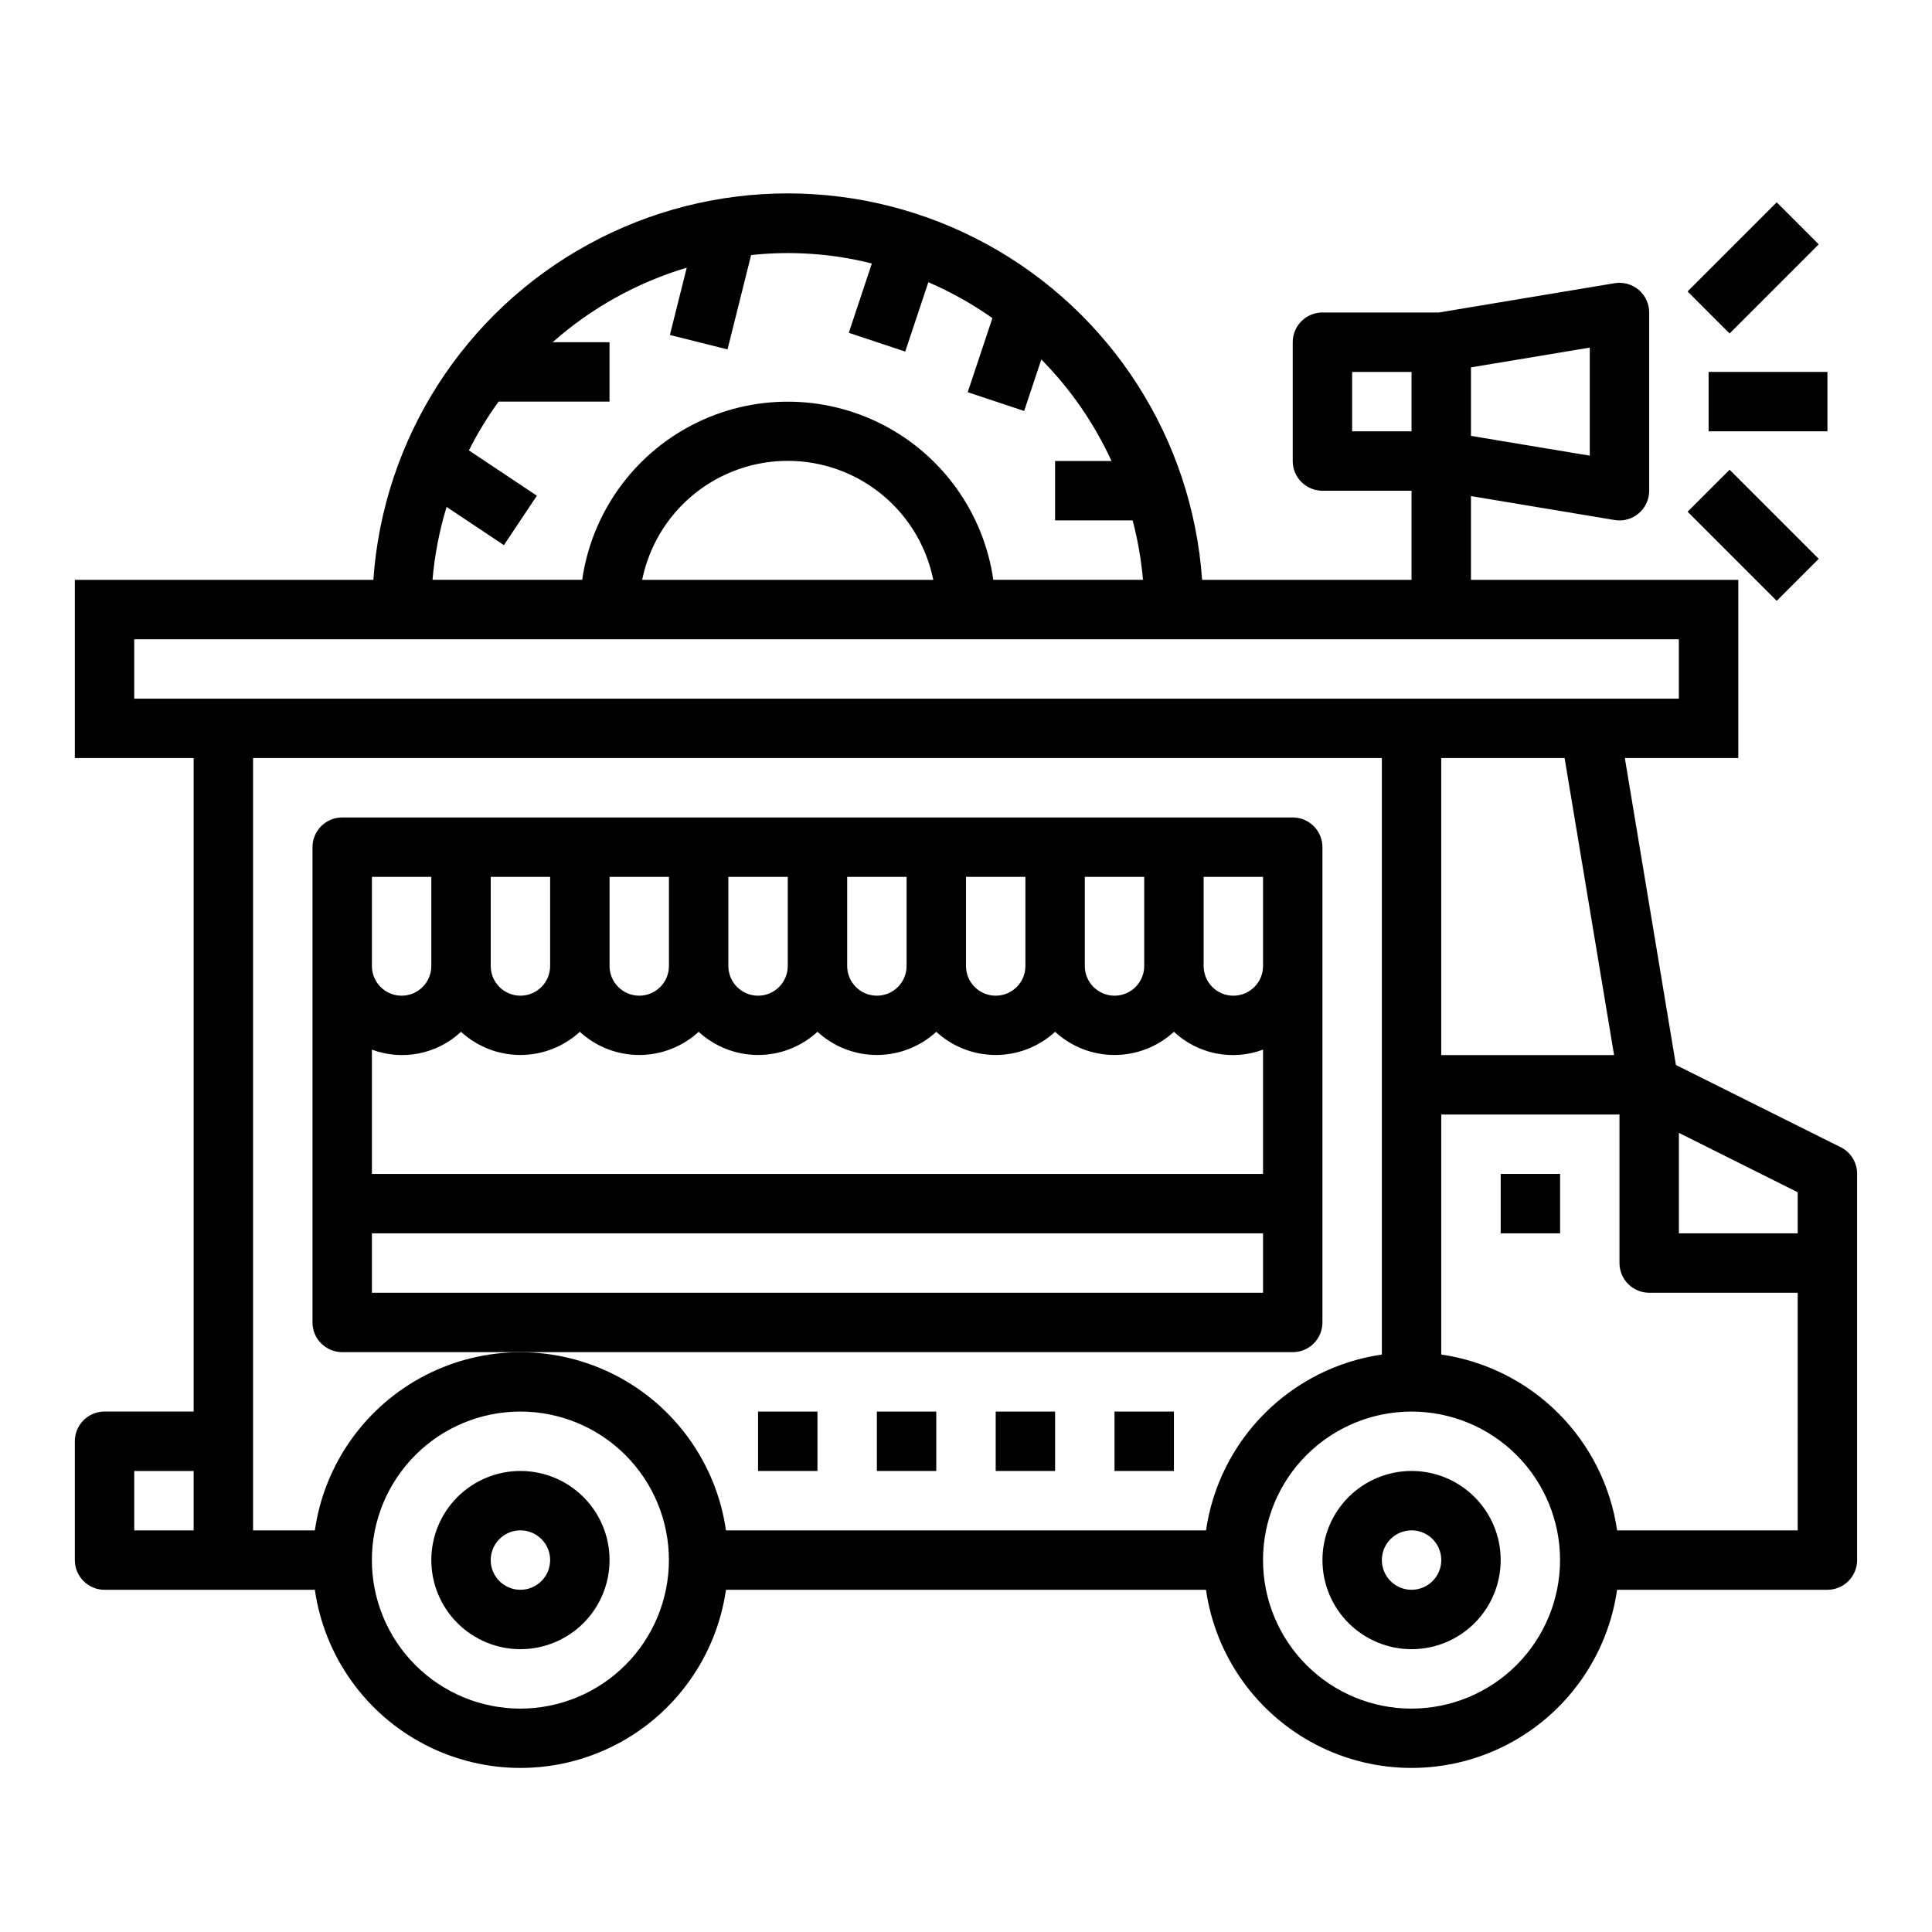 <?xml version="1.0" encoding="UTF-8"?>
<!-- Uploaded to: ICON Repo, www.svgrepo.com, Generator: ICON Repo Mixer Tools -->
<svg fill="#000000" width="800px" height="800px" version="1.1" viewBox="144 144 512 512" xmlns="http://www.w3.org/2000/svg">
 <g>
  <path d="m631.8 448.02-43.664-21.785-13.539-81.34h30.07v-47.23h-70.848v-22.199l38.07 6.344h-0.004c0.426 0.074 0.859 0.113 1.293 0.109 2.086 0 4.09-0.828 5.566-2.305 1.477-1.477 2.305-3.481 2.305-5.566v-47.234c0-2.312-1.02-4.508-2.785-6-1.762-1.496-4.098-2.141-6.379-1.762l-46.586 7.762h-30.844c-4.348 0-7.871 3.527-7.871 7.875v31.488c0 2.086 0.832 4.09 2.305 5.566 1.477 1.473 3.481 2.305 5.566 2.305h23.617v23.617h-55.504c-2.613-37.418-24.098-70.926-57.004-88.918-32.91-17.992-72.715-17.992-105.62 0-32.91 17.992-54.391 51.5-57.004 88.918h-79.109v47.23h31.488v173.18h-23.613c-4.348 0-7.875 3.523-7.875 7.871v31.488c0 2.09 0.832 4.09 2.309 5.566 1.477 1.477 3.477 2.309 5.566 2.309h55.734c2.531 17.621 13.43 32.93 29.254 41.09s34.617 8.16 50.438 0c15.824-8.16 26.727-23.469 29.254-41.09h127.21c2.531 17.621 13.43 32.93 29.254 41.09s34.617 8.16 50.441 0c15.82-8.16 26.723-23.469 29.254-41.09h55.734c2.086 0 4.09-0.832 5.566-2.309 1.473-1.477 2.305-3.477 2.305-5.566v-102.34c0.016-2.996-1.672-5.742-4.356-7.082zm-97.98-206.66 31.488-5.242v28.637l-31.488-5.242zm-338.5 308.21h-15.742v-15.742h15.742zm307.01-291.27v-15.742h15.742v15.742zm-239.98 20.035 15.191 10.133 8.738-13.098-18.02-12.012 0.004-0.004c2.273-4.512 4.906-8.832 7.871-12.926h29.395v-15.742h-15.066c10.266-9.086 22.395-15.824 35.531-19.746l-4.465 17.832 15.273 3.824 6.25-25c10.715-1.16 21.551-0.402 32 2.234l-6.117 18.367 14.957 4.977 6.133-18.383c5.973 2.578 11.66 5.769 16.973 9.516l-6.543 19.633 14.957 4.977 4.551-13.648v-0.004c7.719 7.82 14.016 16.926 18.602 26.91h-14.957v15.742h20.555c1.359 5.16 2.277 10.426 2.738 15.746h-39.664c-2.531-17.625-13.434-32.934-29.254-41.094-15.824-8.156-34.617-8.156-50.441 0-15.824 8.16-26.723 23.469-29.254 41.094h-39.668c0.562-6.555 1.816-13.035 3.731-19.328zm128.98 19.328h-77.145c2.426-11.957 10.262-22.113 21.211-27.492 10.949-5.383 23.773-5.383 34.723 0 10.949 5.379 18.781 15.535 21.211 27.492zm-211.76 31.484v-15.742h409.34v15.742zm392.18 94.465h-45.809v-78.719h32.691zm-289.84 173.19c-10.438 0-20.449-4.148-27.832-11.531-7.383-7.379-11.527-17.391-11.527-27.832 0-10.438 4.144-20.449 11.527-27.832 7.383-7.379 17.395-11.527 27.832-11.527s20.449 4.148 27.832 11.527c7.383 7.383 11.527 17.395 11.527 27.832-0.012 10.438-4.164 20.441-11.543 27.82-7.379 7.379-17.383 11.527-27.816 11.543zm181.69-47.23-127.21-0.004c-2.527-17.621-13.43-32.93-29.254-41.09-15.82-8.16-34.613-8.16-50.438 0-15.824 8.16-26.723 23.469-29.254 41.09h-16.375v-204.67h299.14v158.07c-11.754 1.707-22.637 7.168-31.035 15.566s-13.859 19.285-15.566 31.035zm54.473 47.23c-10.438 0-20.449-4.148-27.832-11.531-7.379-7.379-11.527-17.391-11.527-27.832 0-10.438 4.148-20.449 11.527-27.832 7.383-7.379 17.395-11.527 27.832-11.527 10.441 0 20.449 4.148 27.832 11.527 7.383 7.383 11.527 17.395 11.527 27.832-0.012 10.438-4.16 20.441-11.539 27.82-7.379 7.379-17.383 11.527-27.82 11.543zm102.34-47.23-47.859-0.004c-1.711-11.75-7.172-22.637-15.566-31.035-8.398-8.398-19.285-13.859-31.039-15.566v-63.605h47.23v39.359h0.004c0 2.086 0.828 4.09 2.305 5.566 1.477 1.477 3.481 2.305 5.566 2.305h39.359zm0-78.719-31.488-0.004v-26.625l31.488 15.742z"/>
  <path d="m541.7 455.1h15.742v15.742h-15.742z"/>
  <path d="m494.46 494.46v-125.95c0-2.09-0.828-4.09-2.305-5.566-1.477-1.477-3.477-2.309-5.566-2.309h-251.9c-4.348 0-7.875 3.527-7.875 7.875v125.95c0 2.09 0.832 4.094 2.309 5.566 1.477 1.477 3.477 2.309 5.566 2.309h251.9c2.09 0 4.09-0.832 5.566-2.309 1.477-1.473 2.305-3.477 2.305-5.566zm-62.973-118.08h15.742v23.617c0 4.348-3.523 7.871-7.871 7.871s-7.871-3.523-7.871-7.871zm-31.488 0h15.742v23.617c0 4.348-3.523 7.871-7.871 7.871s-7.871-3.523-7.871-7.871zm-31.488 0h15.742v23.617c0 4.348-3.523 7.871-7.871 7.871-4.348 0-7.871-3.523-7.871-7.871zm-31.488 0h15.742v23.617c0 4.348-3.523 7.871-7.871 7.871-4.348 0-7.871-3.523-7.871-7.871zm-31.488 0h15.742v23.617c0 4.348-3.523 7.871-7.871 7.871s-7.871-3.523-7.871-7.871zm-31.488 0h15.742v23.617c0 4.348-3.523 7.871-7.871 7.871-4.348 0-7.871-3.523-7.871-7.871zm-31.488 0h15.742v23.617c0 4.348-3.523 7.871-7.871 7.871-4.348 0-7.871-3.523-7.871-7.871zm236.16 110.21h-236.16v-15.742h236.16zm0-31.488h-236.16v-32.934c3.984 1.484 8.309 1.828 12.48 0.992 4.168-0.832 8.027-2.812 11.137-5.719 4.289 3.949 9.91 6.141 15.742 6.141s11.453-2.191 15.746-6.141c4.289 3.949 9.91 6.141 15.742 6.141s11.453-2.191 15.742-6.141c4.293 3.949 9.914 6.141 15.746 6.141s11.453-2.191 15.742-6.141c4.293 3.949 9.914 6.141 15.746 6.141 5.832 0 11.453-2.191 15.742-6.141 4.293 3.949 9.914 6.141 15.746 6.141 5.832 0 11.453-2.191 15.742-6.141 4.293 3.949 9.914 6.141 15.746 6.141s11.449-2.191 15.742-6.141c3.109 2.906 6.965 4.887 11.137 5.719 4.172 0.836 8.492 0.492 12.48-0.992zm0-55.105v0.004c0 4.348-3.523 7.871-7.871 7.871s-7.871-3.523-7.871-7.871v-23.617h15.742z"/>
  <path d="m281.92 533.82c-6.262 0-12.27 2.488-16.699 6.914-4.43 4.43-6.918 10.438-6.918 16.699 0 6.266 2.488 12.273 6.918 16.699 4.43 4.43 10.438 6.918 16.699 6.918s12.27-2.488 16.699-6.918c4.43-4.426 6.918-10.434 6.918-16.699 0-6.262-2.488-12.27-6.918-16.699-4.43-4.426-10.438-6.914-16.699-6.914zm0 31.488c-3.184 0-6.055-1.918-7.273-4.859s-0.543-6.328 1.707-8.582c2.25-2.25 5.637-2.922 8.578-1.703 2.941 1.215 4.859 4.086 4.859 7.269 0 2.09-0.828 4.09-2.305 5.566-1.477 1.477-3.477 2.309-5.566 2.309z"/>
  <path d="m518.08 533.82c-6.262 0-12.27 2.488-16.699 6.914-4.43 4.43-6.918 10.438-6.918 16.699 0 6.266 2.488 12.273 6.918 16.699 4.43 4.43 10.438 6.918 16.699 6.918 6.266 0 12.27-2.488 16.699-6.918 4.43-4.426 6.918-10.434 6.918-16.699 0-6.262-2.488-12.27-6.918-16.699-4.43-4.426-10.434-6.914-16.699-6.914zm0 31.488c-3.184 0-6.055-1.918-7.273-4.859s-0.543-6.328 1.707-8.582c2.254-2.25 5.637-2.922 8.578-1.703 2.941 1.215 4.859 4.086 4.859 7.269 0 2.09-0.828 4.09-2.305 5.566-1.477 1.477-3.477 2.309-5.566 2.309z"/>
  <path d="m376.38 518.08h15.742v15.742h-15.742z"/>
  <path d="m344.89 518.08h15.742v15.742h-15.742z"/>
  <path d="m407.87 518.08h15.742v15.742h-15.742z"/>
  <path d="m439.36 518.08h15.742v15.742h-15.742z"/>
  <path d="m596.8 242.56h31.488v15.742h-31.488z"/>
  <path d="m591.23 221.24 23.617-23.617 11.133 11.133-23.617 23.617z"/>
  <path d="m591.23 279.61 11.133-11.133 23.617 23.617-11.133 11.133z"/>
 </g>
</svg>